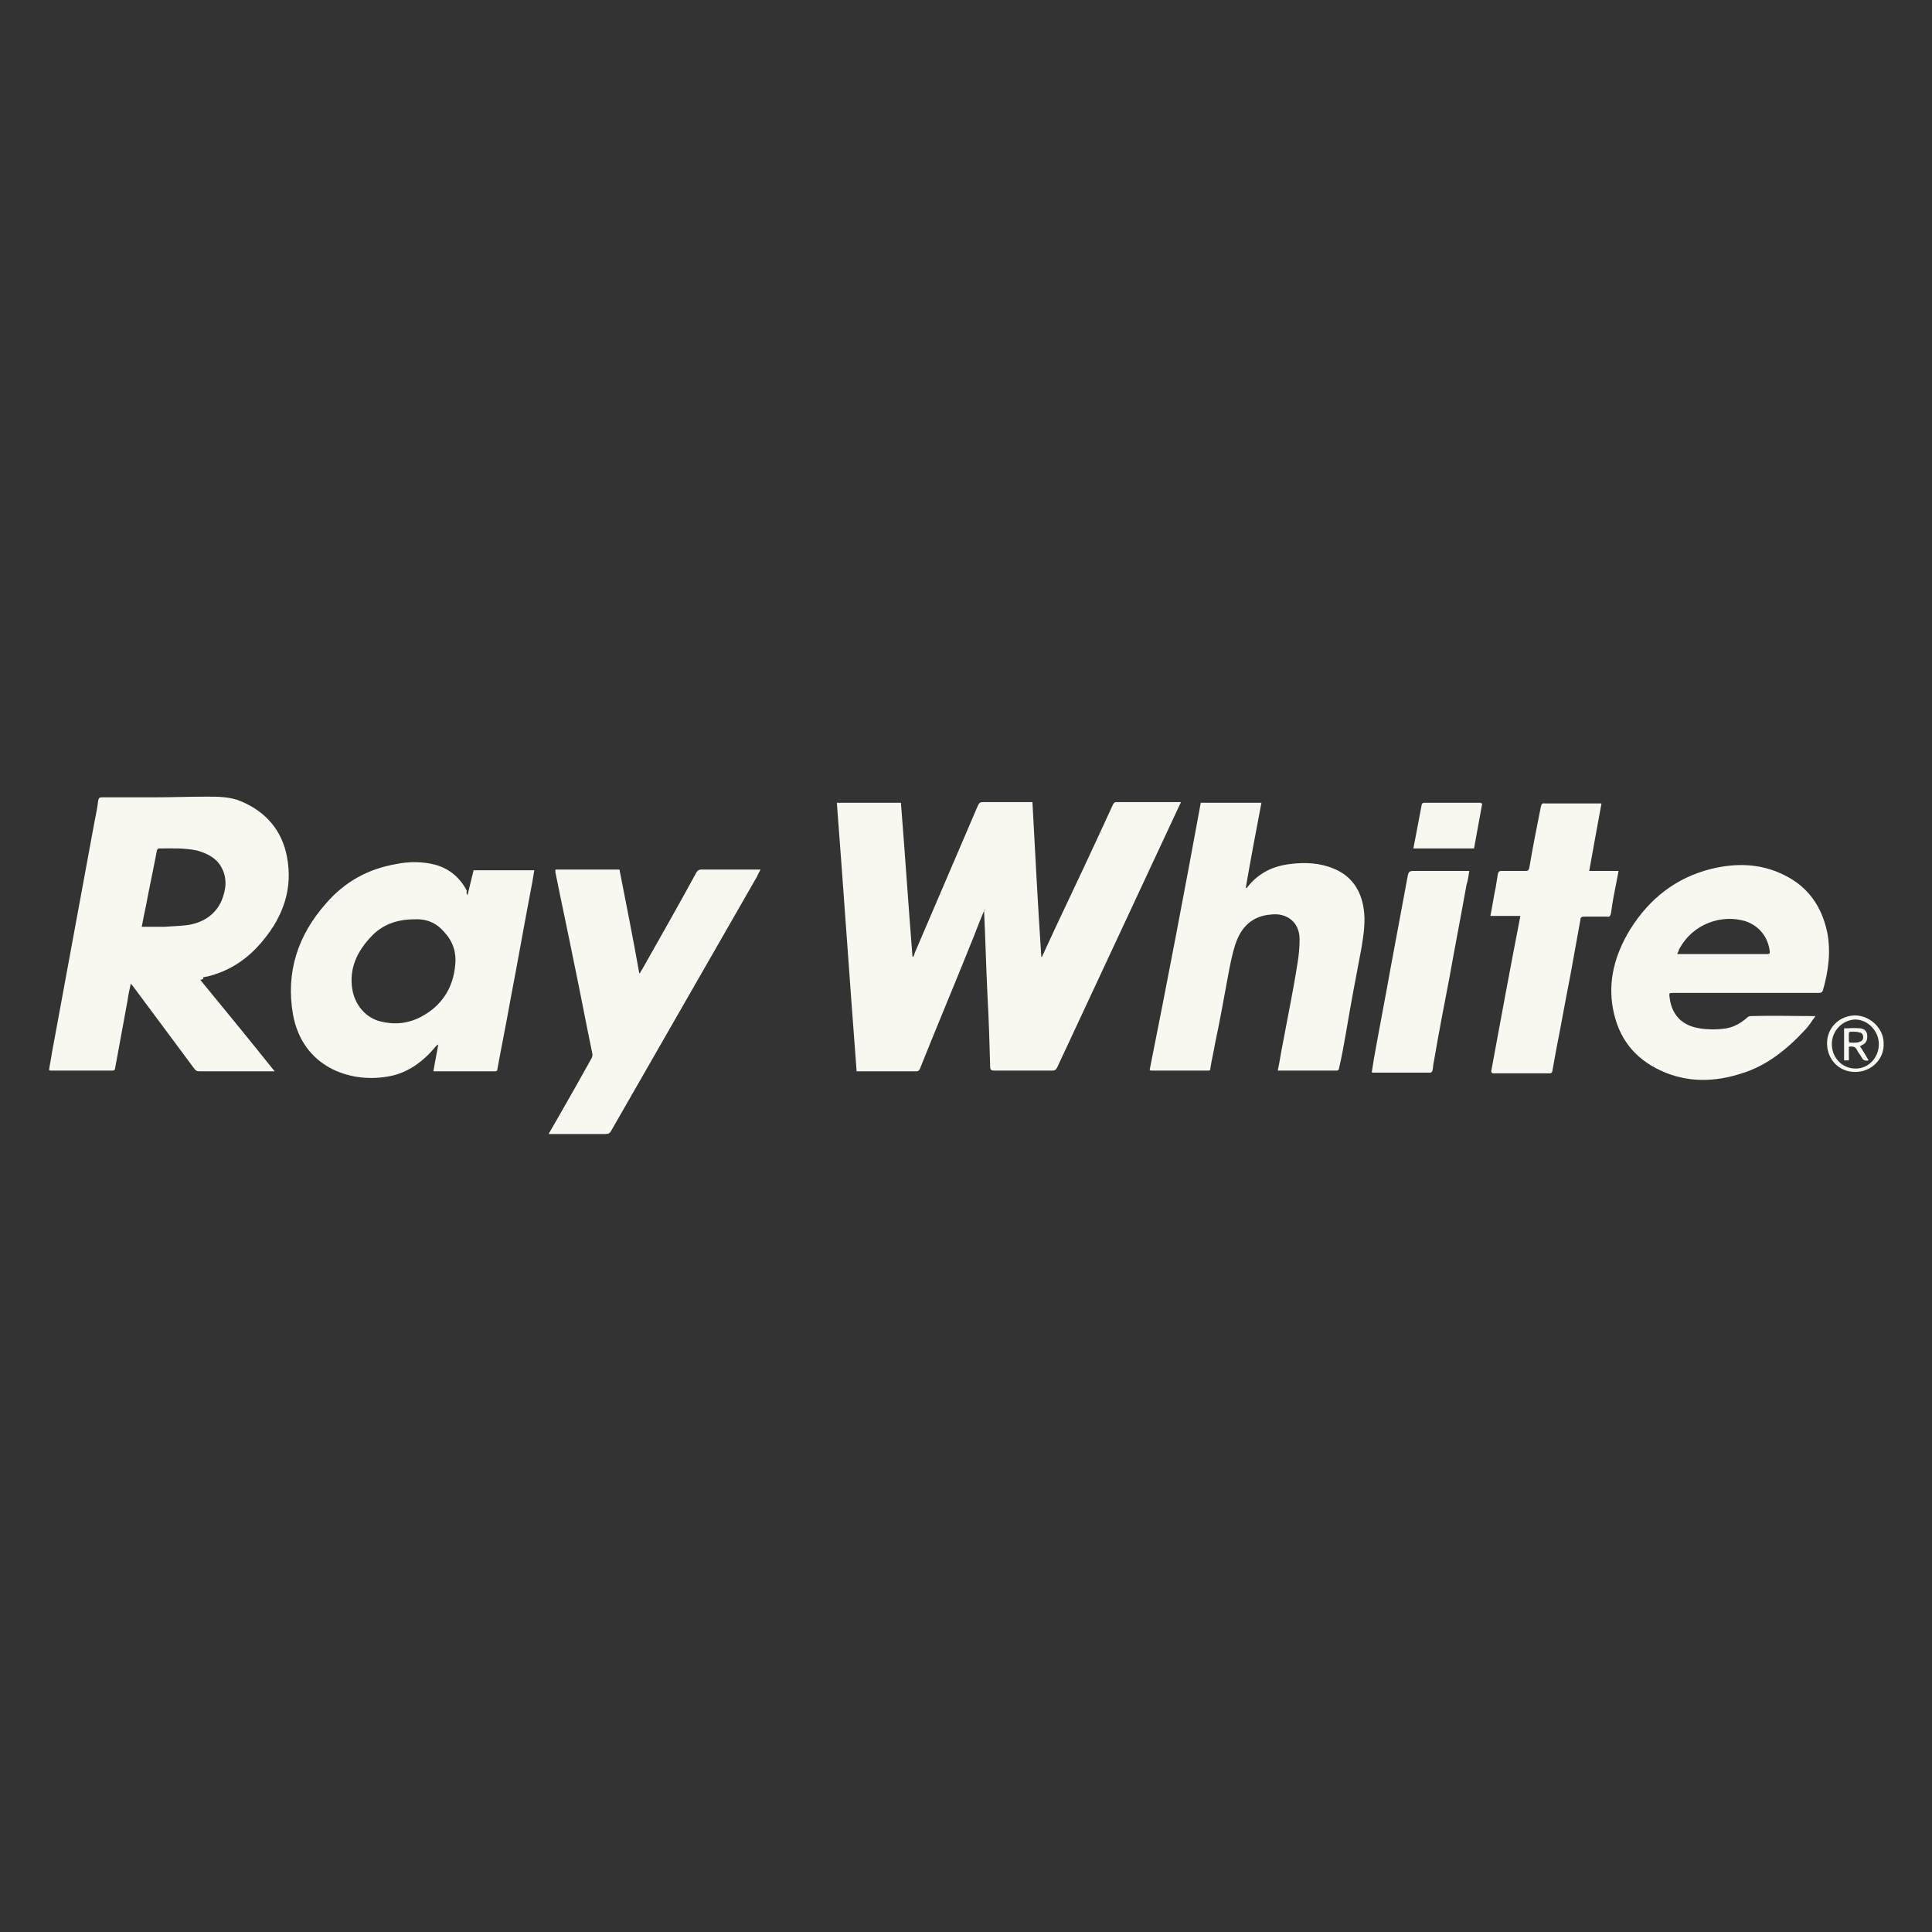<svg xml:space="preserve" style="enable-background:new 0 0 283.5 283.5;" viewBox="0 0 283.5 283.5" y="0px" x="0px" xmlns:xlink="http://www.w3.org/1999/xlink" xmlns="http://www.w3.org/2000/svg" id="Layer_1" version="1.1">
<rect x="0" y="0" width="283.5" height="283.5" fill="#333333" stroke="none"/>
<style type="text/css">
	.st0{fill:#F9F8F0;}
	.st1{fill-rule:evenodd;clip-rule:evenodd;fill:#F9F8F0;}
</style>
<g>
	<g>
		<path d="M-352.1,103c-8.1-0.2-14.8-3.8-19-11.2c-4.4-7.7-4.2-15.6,0.5-23.1c11.1-17.9,22.3-35.7,33.5-53.5
			c2.3-3.6,4.5-7.3,6.9-10.9C-323.6-6-310.1-9-299.7-2.7c10.5,6.5,14,20,7.5,30.6c-13.4,21.8-27,43.5-40.7,65.1
			C-337.2,99.6-343.7,102.8-352.1,103z" class="st0"></path>
		<path d="M-421.6,103c-8.2-0.2-14.8-3.9-19-11.4c-4.3-7.7-4-15.6,0.6-23.1c11.9-19.1,23.9-38.3,36-57.4
			c1.5-2.5,3-5,4.7-7.4c7-10.2,21-12.7,31.2-5.7c9.7,6.7,12.6,19.8,6.5,30c-13.3,21.5-26.9,43-40.4,64.4
			C-406.5,99.4-412.9,102.8-421.6,103L-421.6,103z" class="st0"></path>
		<path d="M-282.1,59.3c12.3,0.1,22.3,9.8,22.3,21.8c0,12.2-10.2,22-22.7,21.9c-12.4-0.2-22.2-9.8-22.2-21.9
			C-304.7,68.9-294.7,59.2-282.1,59.3L-282.1,59.3z" class="st0"></path>
	</g>
	<g>
		<path d="M-437.8,158.7c-2.9,0-5.7,0-8.6,0c0-0.5-0.1-1.1-0.1-1.6c0-4.5,0-9.1,0-13.6c0-1-0.1-2.2-0.4-3.1
			c-0.8-2.4-3.4-3.6-6.2-3.2c-2.6,0.4-4.4,2.3-4.4,4.9c-0.1,5,0,9.9,0,14.9c0,0.5,0,1,0,1.6c-3,0-5.8,0-8.8,0c0-0.5-0.1-1-0.1-1.5
			c0-4.9,0-9.9,0-14.8c0-2.2-1.1-3.9-3.2-4.8c-2.3-0.9-5-0.3-6.5,1.3c-1,1.1-1.4,2.5-1.4,3.9c0,4.8,0,9.6,0,14.4c0,0.5,0,1,0,1.5
			c-3,0-5.8,0-8.8,0c0-9.6,0-19.1,0-28.7c2.9,0,5.7,0,8.7,0c0.1,1,0.1,2,0.2,3.3c2.7-2.9,5.9-4,9.6-3.7c3.7,0.3,6.6,2,8.6,5.2
			c0.7-0.8,1.4-1.6,2.1-2.2c3.7-3.3,8-3.9,12.6-2.2c4.4,1.6,6.6,5.1,6.8,9.6c0.2,6,0.1,12,0.2,18
			C-437.7,158.2-437.7,158.4-437.8,158.7z" class="st0"></path>
		<path d="M-347.8,133.7c0-4.5,0-8.7,0-13c2.9,0,5.8,0,8.7,0c0,12.7,0,25.4,0,38.1c-2.9,0-5.7,0-8.7,0
			c0-1.2,0-2.3,0-3.6c-1.3,1-2.3,2.1-3.6,2.7c-6.6,3.6-14.9,0.1-17.3-7.5c-1.7-5.4-1.5-10.8,1.8-15.7c4.4-6.6,14.1-6.8,18.5-1.4
			C-348.3,133.4-348.2,133.4-347.8,133.7z M-354.3,151.5c3.7,0,6.4-3,6.4-7.1c0-4.2-2.6-7.2-6.4-7.2c-3.8,0-6.4,2.8-6.5,7.1
			C-360.7,148.6-358.1,151.5-354.3,151.5z" class="st0"></path>
		<path d="M-305.4,158.7c-2.9,0-5.7,0-8.7,0c0-1.1,0-2.3,0-3.6c-0.3,0.2-0.5,0.2-0.6,0.3c-4.2,5.3-13.4,5-17.9-0.7
			c-4.5-5.7-4.4-15.7,0.3-21.2c4.5-5.3,13.6-5.5,17.6-0.3c0.1,0.1,0.1,0.1,0.4,0.3c0-1.2,0-2.3,0-3.6c3,0,5.9,0,8.9,0
			C-305.4,139.6-305.4,149.1-305.4,158.7z M-314.2,144.4c0-0.4,0-0.8,0-1.2c-0.2-3-2.5-5.5-5.2-6c-3-0.5-5.7,1-6.9,3.6
			c-1,2.4-1,5,0.2,7.3c0.9,1.9,2.5,3,4.6,3.2C-317.2,152-314.2,149.1-314.2,144.4z" class="st0"></path>
		<path d="M-303.6,130c3.4,0,6.5,0,9.8,0c2.2,5.9,4.4,11.7,6.5,17.6c0.1,0,0.2,0,0.4,0c2.2-5.9,4.3-11.7,6.5-17.6
			c3.1,0,6.2,0,9.5,0c-6.1,14.3-12.1,28.4-18.1,42.6c-3.1,0-6.2,0-9.5,0c0.9-2,1.8-4,2.6-5.9c1.1-2.5,2.3-5.1,3.5-7.6
			c0.4-0.8,0.4-1.5,0-2.4c-3.6-8.4-7.1-16.9-10.7-25.3C-303.2,131-303.3,130.5-303.6,130z" class="st0"></path>
		<path d="M-419.6,129.5c9,0,15.1,6.1,15,14.9c-0.1,8.7-6.4,15-15.2,14.8c-9-0.1-15-6.2-14.9-15
			C-434.7,135.6-428.5,129.5-419.6,129.5z M-413.7,144.4c0.1-3.5-1.7-7-5.5-7.2c-3.1-0.2-5.6,1.5-6.2,4.5c-0.3,1.8-0.3,3.8,0.1,5.6
			c0.5,2.6,2.3,4,5,4.3C-416.1,152-413.8,148.2-413.7,144.4z" class="st0"></path>
		<path d="M-392.6,158.8c-3,0-5.8,0-8.7,0c0-9.6,0-19.1,0-28.7c2.9,0,5.7,0,8.7,0c0.1,1.1,0.1,2.1,0.2,3.5
			c1.9-2.1,4.1-3.3,6.8-3.8c6.6-1.2,12.6,3.2,12.9,9.9c0.3,6.1,0.1,12.1,0.2,18.2c0,0.3-0.1,0.5-0.1,0.8c-2.8,0-5.6,0-8.6,0
			c0-0.5-0.1-1-0.1-1.5c0-4.9,0.1-9.8,0-14.8c-0.1-4.1-3.5-6.4-7.4-5.2c-2.2,0.7-3.6,2.6-3.7,5.2c-0.1,4.9,0,9.8,0,14.8
			C-392.5,157.7-392.6,158.2-392.6,158.8z" class="st0"></path>
		<path d="M-217.1,159c-0.7,0-1.2,0-1.8,0c0-0.5-0.1-1-0.1-1.6c0-2.1,0-4.2-0.1-6.3c-0.1-2.1-1.4-3.5-3.4-3.5
			c-2-0.1-3.5,1.1-3.7,3.2c-0.2,1.6-0.1,3.3-0.1,4.9c0,1,0,2,0,3.1c-0.7,0-1.3,0-2.1,0c0-1.2,0-2.3,0-3.4c0-1.5,0-2.9,0-4.4
			c-0.1-2.1-1.3-3.4-3.3-3.5c-2-0.2-3.5,1-3.9,3.1c-0.2,1.4-0.2,2.8-0.2,4.2c0,1.3,0,2.6,0,4c-0.7,0-1.3,0-2,0c0-4.2,0-8.4,0-12.7
			c0.6,0,1.2,0,1.9,0c0,0.5,0.1,0.9,0.2,1.5c1.4-1.3,2.8-2,4.6-1.8c1.8,0.2,3.2,1,4.2,2.7c1.1-1.8,2.6-2.7,4.6-2.7
			c2.9,0,5,1.6,5.2,4.5C-217,153.2-217.1,156-217.1,159z" class="st0"></path>
		<path d="M-240.2,152.6c0,3.8-2.9,6.7-6.6,6.7c-3.8,0-6.5-2.8-6.5-6.8c0-3.9,2.8-6.7,6.6-6.6
			C-242.9,145.9-240.1,148.8-240.2,152.6z M-242.3,152.6c0-2.7-1.6-4.6-4.1-4.9c-2.2-0.2-4.1,1.2-4.6,3.5c-0.6,3.1,0.8,5.7,3.4,6.1
			C-244.6,157.8-242.3,155.8-242.3,152.6z" class="st0"></path>
		<path d="M-257.3,154.9c0.7,0,1.1,0,1.6,0c0.1,0,0.2,0.1,0.4,0.1c-0.5,2.6-3.1,4.4-6,4.2c-3.6-0.3-5.9-2.7-6-6.4
			c-0.1-4,2-6.6,5.6-7c3.2-0.4,5.9,1.3,6.5,4.2c-0.7,0-1.3,0-2,0c-1-2-2.5-2.8-4.7-2.4c-1.5,0.3-2.6,1.2-2.9,2.6
			c-0.3,1.4-0.3,3,0,4.4c0.4,1.7,1.7,2.5,3.4,2.7C-259.4,157.6-258,156.8-257.3,154.9z" class="st0"></path>
		<path d="M-272.8,155.4c1.2,0,2,0.7,2,1.8c0,1.1-0.7,1.9-1.9,1.9c-1.2,0-2-0.7-2-1.8
			C-274.7,156.2-273.9,155.4-272.8,155.4z" class="st0"></path>
	</g>
</g>
<g>
	<g>
		<path d="M-259.3,313.1l-8.3-7.2l-2.2-2.8l-10.2-7.1l-12.9-5.8c-2.2-1.1-5.3-2.2-9.3-3.3l-1-0.7l-4.4-1.6
			c-3.2-0.9-2.9-1.8,1-2.8c2.1-0.7,3.1-1.5,3.2-2.4c0-0.7-0.3-1.6-1-2.3l0.2-1.2l1.4-2.3c-0.4-1.3-0.6-2.7-0.6-4l1.8-1l0.6-1.2
			l-0.4-1.1l-2.7-2.3c0.1-1.5-0.1-3.2-0.7-5l-0.8-2.8c-0.1-0.7,0.5-2.3,1.8-5.1l-1.4-4.3l-1.1-1l-4,0.2c-1.2-1.1-3.3-1.7-6.4-2
			l-5.6,1.2l-4.8,0.4l-2.7,2.2l-3.6,1.9c-1.2,2.6-2.4,4-3.8,4.4l-1.8,4.9l3.8,13.9l3.4,4.8l1.7,1.6v3h-0.8l-4.3,3.4l-12.7,1.8
			l-15.5,8l-22.5,14.7l-2,3.4l-0.2,5.7l4,7.8l6.8,6.9c8.9,5.5,17.8,10.9,26.7,16.2l2,2.3l-1.4,4.1h4.9c0.7-1.8,1.1-3.8,1-5.8
			c0-1.5-0.4-3-1.3-4.4h-6.1l-3.8-1.8c-2.2-1.7-4.9-3.5-8.1-5.3c-3-1.7-6-3.8-9-6c-5.5-4.4-9.4-8.5-11.5-12.4l-0.7-3l0.2-3.5l1-1.9
			l3.8-3.6l6.4-3.6l1,0.2l0,0l1.4,2.2c-1.5,1.6-3.7,2.6-6.4,3.1l-0.7,1l-0.1,1.6l1.9,6.6l3.2,6c0.9,1.4,5.7,5.5,14.5,12.2l3.8,4.1
			l2.8,0.3c2.2-1.8,4-2.8,5.8-3.1l0.3-8.5l-1.9-12.7l0.6-21.9l1.9-2.7c-0.6,3.7-0.6,6.5-0.1,8.3v40.4l1.7,2.7l1-19.4
			c0.6-10.3,0.6-16.9,0.4-19.8l-0.4-4.8l0.6-3.6l2.9-3.8l-1.1,10.8l-1.8,43.5l-1.2,8.7h3.7l1.6-26.2c0.5-14.3,1-23.6,1.4-27.7
			c0.2-2.4,1-5.9,2.1-10.5l0.7-1l0.3,1l0.1,2.8l-1.9,45.9l-1,7.2l0.3,8.5h3.8l4.9-61.8l3.1-1.2l-4.1,63.1h5.6l4-61.8l1.6-2.2
			l1.7,1.8l-2.9,62.2h4.7l1-30.2l3.3,1.4l-0.7,28.8h4.8v-19.7l1.3-8.7c0.7,0,1.4-0.5,2.2-1.6l-1.8,30h3.1l2-31.5l-2.2-14v1h-11v-1
			h11h0l2.2,14l1.2-18.3c0.2-5.1-0.6-10-2.2-14.8l2.6,2.2l1.8,14.1l-2,25.9l2.3,14.5l0.1-5l5.4-0.6l19.3-17.5l-6.4-6.5l4.1-6
			l1.6,0.2l8.2,10.6l-0.5,2.2c-4.3,4-8.9,7.8-13.7,11.1c-5.9,4.2-11.9,8.1-18.2,11.6l-2.3-14.5l-1.7,22.4h2.8l0.2-2l4.1-1.1
			c2.6-2.2,12.7-8.2,30.4-18.1l9.1-9.3l-0.7-3.4L-259.3,313.1z M-368.5,301.3l19.4-10.3l-1,1.8l-12.9,7.6l-5.2,2L-368.5,301.3z
			 M-361.8,312.1l9.3-7.3l2.4-0.2l0.2,1.4l0,0v0l0,0l-0.6,1l-10.6,6.2l-0.6,0.9l-0.6-0.9L-361.8,312.1z M-363.4,308.2l-1.6,0.6
			l-1.1-0.9h0v-1.2l16-9.7l0.1,1.4L-363.4,308.2z M-350,337.7l-2,0.2c-3.2-2.6-6.1-5.6-8.7-8.7c-2.2-2.9-4.2-6-5.8-9.3l0.5-0.8
			c2.7-1.8,5.5-3.4,8.3-5c1.9-0.9,3.9-1.8,5.9-2.6l0.5,0.6h0c0.2,3.2,0.5,6.2,0.9,9.2l2,16L-350,337.7z M-322.2,306.7
			c-0.6,0-0.9-0.3-0.9-0.9c0-0.6,0.3-0.8,0.9-0.8c0.6,0,0.9,0.2,0.9,0.8C-321.4,306.4-321.7,306.7-322.2,306.7z M-321.7,296.8
			c-0.6,0-0.9-0.2-0.9-0.9c0-0.5,0.3-0.7,0.9-0.7c0.5,0,0.7,0.3,0.7,0.7C-321,296.6-321.2,296.8-321.7,296.8z M-313.8,277.8
			l-6.8,0.2l-2.6,1.6v1.1l3.5,2.8l-0.3,4.8c0,0.7-0.6,0.6-1.8-0.2l-6.6-4.1l0.1-4l0.9-0.2l1.8-7.9l-2.3-3.1l-0.3-3.6l1.2-1.3
			l2.4-0.4l3,2.6h1.6l0.7-3.1l6.4-4h4.4l0.8,1.1h0l-0.6,0.7l-4.8,2.2l1.1,1.9l4.4,0.7l2.7-0.6l2,1.8l-1.7,1.2l-1.4,0.6l1.4,1.5v0.7
			l-2.2,0.5l-1.5,1.5l0.2,1.3l2-0.5l0.8-0.1l0.3,0.6l-1.4,0.7c-0.2,0-0.6,0.5-0.9,1.6h0.6l0.9,1.6c0.1,0.5-0.4,0.9-1.3,1
			L-313.8,277.8z M-300.6,313.5v0.8h-11v-0.8H-300.6z M-307.9,309.3h-3.6l1.1-14.8l0.6-0.2l2.2,4.6l0.2,3.2L-307.9,309.3z
			 M-301.3,309.5h-2.3l0.3-12.7l2.4-1.6L-301.3,309.5z M-273.5,325.3c-4.2,4.4-8.6,8.4-13.3,12.1c-2.3,1.9-4.9,3.5-7.7,4.7l2.4-7.2
			l3-15.1h0l0.3-3.6c1.4,0.4,2.7,0.9,3.9,1.6C-281,320.2-277.2,322.6-273.5,325.3z M-279.4,314.3l-1.4,1l-7.3-3.7l-3.9-6.2l11.8,7.4
			l0,0L-279.4,314.3z M-289.4,302.4h-1.7l-1.8-1.4l-0.6-2.2c1.8,0.6,3.5,1.3,5.1,2.2l11.9,7.5l0,0v0l0,0l-0.2,1l-2-0.4L-289.4,302.4
			z M-292.5,316.1l-0.1-5.2c0-0.9,0.3-1.1,1-0.5c0.3,0.5,0.6,1.5,0.6,3.2l-1,9.6l-1.6,6.7L-292.5,316.1z M-273.7,305.3l-2.8-0.9
			l-11.5-8c-3.4-1.4-5.2-2.2-5.5-2.2l-0.2-1.6l3.6,0.5l17.3,11.6L-273.7,305.3z" class="st0"></path>
		<rect height="0" width="9.3" class="st0" y="329.7" x="-302.3"></rect>
		<polygon points="-327,264.8 -327.6,266 -327.2,267 -326.2,266.8 -325.7,267.8 -324.8,268.8 -323.9,268.7 
			-323.6,266.7 -324.4,264.8" class="st0"></polygon>
	</g>
	<g>
		<path d="M-363.2,369h-9.8v8.9h-4v8.7h4v12.7c0,1.2,0.5,2.4,1.4,3.4c1.1,0.9,2.2,1.4,3.5,1.4h10.4v-8.7h-3.4
			c-1.4,0-2.2-0.8-2.2-2.3v-6.4h3.7v-8.7h-3.7L-363.2,369z M-328.4,366.6h-9.7v32.7c0,3.2,1.5,4.7,4.8,4.7h14.5v-8.7h-7.3
			c-1.5,0-2.3-0.8-2.3-2.3V366.6z M-198.3,377.1c-3.2,0-4.8,1.5-4.8,4.8v22h9.8V388c0-1.4,0.7-2.2,2.2-2.2h5.1v-8.7H-198.3z
			 M-449.1,366.6c-1.4,0-2.5,0.5-3.6,1.4c-0.9,1-1.4,2.2-1.4,3.5v32.4h9.9v-13.3h5.2v-8.7h-5.2v-4.2c0-1.6,0.8-2.3,2.2-2.3h7.3v-8.7
			L-449.1,366.6z M-413.1,380.8c-2.7-2.7-5.9-4-9.6-4c-3.9,0-7.1,1.3-9.8,4c-2.7,2.7-4.1,6-4.1,9.7c0,3.9,1.4,7.1,4.1,9.8
			c2.7,2.7,6,4.1,9.8,4.1c3.7,0,6.9-1.4,9.6-4.1c2.7-2.7,4.1-6,4.1-9.8C-409,386.8-410.3,383.5-413.1,380.8L-413.1,380.8z
			 M-426.8,390.5c0-2.6,1.4-3.9,4.1-3.9c2.6,0,4,1.3,4,3.9c0,2.7-1.4,4-4,4C-425.4,394.5-426.8,393.2-426.8,390.5z M-382.8,380.8
			c-2.7-2.7-5.9-4-9.6-4c-3.9,0-7.1,1.3-9.8,4c-2.7,2.7-4.1,6-4.1,9.7c0,3.9,1.4,7.1,4.1,9.8c2.7,2.7,6,4.1,9.8,4.1
			c3.7,0,6.9-1.4,9.6-4.1c2.7-2.7,4.1-6,4.1-9.8C-378.8,386.8-380.1,383.5-382.8,380.8L-382.8,380.8z M-396.6,390.5
			c0-2.6,1.4-3.9,4.1-3.9c2.7,0,4,1.3,4,3.9c0,2.7-1.3,4-4,4C-395.2,394.5-396.6,393.2-396.6,390.5L-396.6,390.5z M-293.2,380.8
			c-2.7-2.7-5.9-4-9.8-4c-3.8,0-7,1.3-9.7,4c-2.7,2.7-4,6-4,9.7c0,3.9,1.3,7.1,4,9.8c2.7,2.7,5.9,4.1,9.7,4.1c3.9,0,7.1-1.4,9.8-4.1
			c2.7-2.7,4-5.8,4-9.8C-289.1,386.8-290.4,383.5-293.2,380.8L-293.2,380.8z M-305.7,387.7c0.8-0.7,1.7-1.1,2.8-1.1
			c2.7,0,4,1.3,4,3.9c0,2.7-1.3,4-4,4c-2.7,0-3.9-1.3-3.9-4C-306.9,389.5-306.5,388.6-305.7,387.7L-305.7,387.7z M-282,380.8
			c-2.7,2.7-4.1,6-4.1,9.7c0,3.9,1.4,7.1,4.1,9.8c2.7,2.7,6,4.1,9.8,4.1c4.9,0,8.7-2.2,11.5-6.4l-8.3-5.3c-0.8,1.2-1.8,1.8-3.2,1.8
			c-2.7,0-4.1-1.3-4.1-4c0-2.6,1.4-3.9,4.1-3.9c1.4,0,2.4,0.6,3.2,1.9l8.3-5.3c-2.8-4.2-6.6-6.4-11.5-6.4
			C-276.2,376.8-279.4,378.1-282,380.8L-282,380.8z M-187.3,398.8c-1.6,0-2.5,0.9-2.5,2.6c0,1.8,0.9,2.6,2.5,2.6
			c1.8,0,2.6-0.8,2.6-2.6C-184.8,399.7-185.6,398.8-187.3,398.8L-187.3,398.8z M-189.4,401.4c0-1.4,0.6-2.1,2-2.1
			c1.4,0,2.2,0.7,2.2,2.1c0,1.4-0.7,2.2-2.2,2.2C-188.7,403.6-189.4,402.8-189.4,401.4z" class="st1"></path>
		<path d="M-186,400.8c0-0.6-0.3-0.8-1-0.8h-1.3v2.8h0.4v-1.2h0.5l0.8,1.2h0.6l-0.9-1.2
			C-186.3,401.6-186,401.3-186,400.8L-186,400.8z M-187.9,401.2v-0.7h0.7l0.7,0.2c0,0.3-0.3,0.5-1,0.5H-187.9z M-248.6,384.9v-18.3
			h-9.9v37.4h9.9v-7.9l6.5,7.9h11.4l-11.6-13.9l9.2-11.2h-10.6L-248.6,384.9z" class="st1"></path>
		<path d="M-205.8,389.5c0-2.3-0.9-4.7-2.8-7.4c-2.4-3.3-5.7-5.1-10-5.3c-5.2-0.3-9.3,1.5-12.2,5.6
			c-1.8,2.5-2.7,5.2-2.7,8.2c0,3.9,1.4,7.1,4.1,9.8c2.7,2.7,6,4.1,9.8,4.1c3.2,0,6-0.9,8.4-2.8l3.3-3.5l-7.9-5.1l-1,1.1
			c-1.3,1.1-2.8,1.3-4.4,0.7l-2-1.5L-205.8,389.5L-205.8,389.5z M-220.9,386.1c1.9-0.6,3.5-0.1,4.7,1.4l-7.7,1.8
			C-223.4,387.8-222.4,386.7-220.9,386.1L-220.9,386.1z" class="st1"></path>
	</g>
</g>
<g>
	<path d="M-531-256.7c1.2,3.3,2.4,6.5,3.7,9.8c6.1,15.8,12.2,31.7,18.3,47.5c0.1,0.3,0.2,0.7,0.4,1.1c-1.1,0-2.1,0-3,0
		c-4.1,0-8.2,0-12.3,0c-0.9,0-1.4-0.2-1.7-1.1c-1-2.8-2.1-5.5-3.1-8.3c-0.2-0.6-0.5-0.8-1.1-0.8c-6.6,0-13.2,0-19.8,0
		c-0.6,0-0.9,0.3-1.1,0.8c-1.1,2.8-2.3,5.6-3.4,8.5c-0.3,0.7-0.6,0.9-1.3,0.9c-5.2,0-10.4,0-15.6,0c0-0.1,0-0.3,0-0.4
		c0.2-0.3,0.4-0.6,0.5-1c2.5-6.4,5.1-12.8,7.6-19.2c0.4-1,0.9-1.2,1.9-1.2c8.8,0,17.6,0,26.5,0c0.4,0,0.9,0,1.5,0
		c-2.1-6.3-4.2-12.3-6.4-18.7c-0.3,0.7-0.4,1.1-0.5,1.4c-1,2.9-2,5.8-3,8.8c-0.2,0.7-0.6,1-1.3,1c-4.7,0-9.3,0-14,0
		c-0.3,0-0.6,0-0.9-0.1c0.2-0.4,0.3-0.8,0.4-1.1c2.8-7.2,5.7-14.4,8.5-21.6c0.8-2.1,1.6-4.2,2.3-6.3
		C-542.5-256.7-536.7-256.7-531-256.7z" class="st0"></path>
	<path d="M-378.8-238c4.9,0,9.6,0,14.4,0c0,1.6,0,3.2,0,5c0.3-0.2,0.4-0.3,0.4-0.4c2.9-4.2,7.1-5.9,12-6
		c3.5-0.1,6.9,0.4,10,2.4c3.3,2.2,5,5.4,5.6,9.2c0.3,1.7,0.5,3.5,0.5,5.2c0,7.7,0,15.4,0,23.1c0,0.4,0,0.7,0,1.2
		c-4.8,0-9.6,0-14.5,0c0-0.4,0-0.9,0-1.3c0-6.9,0-13.7,0-20.6c0-1.3-0.2-2.7-0.5-4c-0.7-2.4-2.6-3.8-5.1-3.9
		c-5.4-0.2-8.3,2.6-8.4,8.3c-0.1,6.7,0,13.4,0,20.1c0,0.4,0,0.9,0,1.4c-4.9,0-9.6,0-14.5,0C-378.8-211.5-378.8-224.7-378.8-238z" class="st0"></path>
	<path d="M-385.2-215.7c-10.4,0-20.4,0-30.4,0c-0.6,2.1,0.8,5.7,2.6,6.9c3.1,2,6.4,2.5,9.8,1.1c1.1-0.4,2-1.5,2.9-2.3
		c0.3-0.2,0.6-0.6,0.9-0.6c4.4,0,8.8,0,13.4,0c-0.1,0.4-0.1,0.7-0.2,1c-1.7,5.2-5.2,8.8-10.2,10.7c-7.9,3-15.8,2.8-23.3-1
		c-6.7-3.4-10-9.2-10.5-16.7c-0.2-3.2,0.1-6.3,1.2-9.4c2-5.6,5.9-9.5,11.4-11.6c6.4-2.5,13-2.6,19.5-0.2c7,2.6,10.9,7.9,12.3,15.1
		C-385.5-220.4-385.4-218.1-385.2-215.7z M-399-224c-0.5-3.6-4.3-6.4-8.5-6.2c-4.3,0.2-7.8,2.9-7.9,6.2
		C-409.9-224-404.4-224-399-224z" class="st0"></path>
	<path d="M-329.6-238c1.5,0,3,0,4.6,0c0-4,0-7.9,0-11.8c4.9,0,9.7,0,14.5,0c0,3.9,0,7.8,0,11.8c2.8,0,5.4,0,8.1,0
		c0,3.9,0,7.7,0,11.7c-2.6,0-5.3,0-8,0c0,9.4,0,18.7,0,28.1c-4.9,0-9.6,0-14.5,0c0-9.3,0-18.6,0-28.1c-1.6,0-3.1,0-4.6,0
		C-329.6-230.3-329.6-234.1-329.6-238z" class="st0"></path>
	<path d="M-474.6-225.4c-1.9-0.8-3.7-1.8-5.5-2.2c-3.9-0.8-7.3,0.3-9.8,3.5c-2.5,3.2-2.8,6.7-1.1,10.3
		c1.7,3.6,4.8,5.2,8.8,5.3c2.8,0.1,5.3-0.8,7.6-2.6c0,1.6,0,3,0,4.3c0,2.2,0,4.5,0,6.7c0,0.4-0.3,1-0.6,1.1
		c-11.3,5-25.8,0.4-30.4-11.5c-3.9-9.9,0.1-24.1,14.9-28c5-1.4,10-1.2,14.9,0.8c0.9,0.4,1.3,0.8,1.3,1.9
		C-474.7-232.3-474.6-228.8-474.6-225.4z" class="st0"></path>
	<path d="M-436.3-225.4c-1.9-0.7-3.7-1.8-5.6-2.1c-3.8-0.8-7.2,0.4-9.7,3.5c-2.5,3.2-2.8,6.7-1.1,10.3
		c1.7,3.6,4.8,5.2,8.7,5.3c2.7,0.1,5.1-0.6,7.2-2.3c0.1-0.1,0.2-0.1,0.5-0.3c0,1.5,0,2.9,0,4.3c0,2.2,0,4.5,0,6.7
		c0,0.4-0.3,1-0.6,1.1c-11.2,5-25.7,0.5-30.4-11.5c-3.9-10,0.2-24.1,14.9-28c5-1.4,10-1.2,14.9,0.8c0.9,0.4,1.3,0.8,1.3,1.9
		c-0.1,3.3,0,6.6,0,10C-436.2-225.6-436.3-225.4-436.3-225.4z" class="st0"></path>
	<path d="M-400.4-183.4c-2.4,1-4.8,2-7.3,3c-0.2-0.3-0.3-0.6-0.5-0.9c-2.3-4.5-8.3-5.1-11.5-1.2
		c-2.9,3.4-3.1,9.2-0.4,12.8c2.3,3.1,6.5,4,9.7,2.1c1.5-0.9,2.3-2.2,2.5-4.1c-2,0-4.1,0-6.2,0c0-2,0-4,0-6c5.1,0,10.2,0,15.2,0
		c0.6,7.3-2.7,14.9-11,16.8c-8.2,1.9-17.3-1.5-19.7-10.3c-2.1-7.9,0.8-16.8,9.9-19.7C-411.5-193.4-402.8-190.1-400.4-183.4z" class="st0"></path>
	<path d="M-325.6-181.3c2.4,0,4.7,0,7.1,0c0,0.7,0,1.3,0,1.9c1.3-1.2,2.8-2.1,4.5-2.4c5.2-1,10.1,2.1,11.7,7.4
		c1.8,6.1-1.8,12.3-7.9,13.5c-2.8,0.6-5.5-0.1-8.1-2.2c0,3.9,0,7.7,0,11.6c-2.5,0-4.8,0-7.2,0C-325.6-161.4-325.6-171.3-325.6-181.3
		z M-314-166.9c2.7,0,4.6-1.9,4.6-4.4c0-2.7-1.9-4.5-4.6-4.5c-2.7,0-4.6,1.8-4.6,4.5C-318.6-168.7-316.7-166.9-314-166.9z" class="st0"></path>
	<path d="M-367.2-160.5c-3.6-0.2-6.8-1.2-9.4-3.7c-4.8-4.8-3.5-13.1,2.7-16.2c4.1-2.1,8.4-2.2,12.7-0.4
		c4.3,1.8,6.6,5.6,6.4,10.2c-0.2,4.3-3.1,7.9-7.5,9.2C-363.9-161-365.6-160.8-367.2-160.5z M-367.1-175.8c-2.8,0-4.6,1.8-4.7,4.5
		c0,2.6,1.8,4.4,4.6,4.4c2.7,0,4.7-1.8,4.7-4.4C-362.5-173.9-364.4-175.8-367.1-175.8z" class="st0"></path>
	<path d="M-351.7-181.3c2.4,0,4.7,0,7.2,0c0,0.5,0,0.9,0,1.3c0.1,3.6,0,7.2,0.2,10.9c0.1,1.9,1.3,2.7,3.3,2.8
		c2,0.1,3.2-0.7,3.5-2.5c0.1-0.7,0.2-1.5,0.2-2.2c0-3.3,0-6.6,0-9.9c0-0.1,0-0.1,0.1-0.3c2.3,0,4.7,0,7.1,0c0,0.1,0.1,0.1,0.1,0.2
		c0,4.2,0.1,8.4,0,12.5c-0.2,4-2.4,6.5-6.3,7.3c-3.4,0.8-6.9,0.8-10.3-0.4c-3.2-1.1-5-3.6-5-7C-351.8-172.8-351.7-177-351.7-181.3z" class="st0"></path>
	<path d="M-395.2-181.4c2.3,0,4.4,0,6.6,0c0.1,0,0.3,0,0.5,0.1c0,0.9,0,1.8,0,2.8c2.1-2.7,4.8-3.3,8-3.1
		c0,2.2,0,4.4,0,6.5c-1.1-0.1-2.2-0.3-3.3-0.3c-2.7,0-4.4,1.5-4.5,4.2c-0.2,2.8-0.1,5.5-0.2,8.3c0,0.4,0,0.9,0,1.4
		c-2.4,0-4.7,0-7.2,0C-395.2-168.1-395.2-174.6-395.2-181.4z" class="st0"></path>
</g>
<g>
	<path d="M-294-323.6c0,2.3,0,4.3,0,6.4c-31.3,0-62.6,0-93.9,0c0-29.8,0-59.5,0-89.4c89.7,0,179.4,0,269.3,0
		c0,29.7,0,59.5,0,89.5c-0.8,0-1.6,0-2.4,0c-31.9,0-63.7,0-95.6,0c-1.2,0-2.5,0.3-3.6,0.7c-23.1,10.1-46.1,20.2-69.2,30.3
		c-0.4,0.2-0.9,0.4-1.5,0.6c-1-2.2-2-4.3-3.1-6.6c0.7-0.3,1.3-0.6,2-0.9c23-10,45.9-20,68.9-29.9c0.9-0.4,2-0.6,3-0.6
		c30.9,0,61.7-0.1,92.6-0.1c0.7,0,1.5,0,2.3,0c0-25.6,0-51,0-76.6c-85.5,0-170.8,0-256.3,0c0,25.5,0,50.9,0,76.6
		C-352.2-323.6-323.2-323.6-294-323.6z" class="st0"></path>
	<path d="M-187.3-341.9c-1.9,0-3.6,0.1-5.3-0.1c-0.6-0.1-1.3-0.6-1.7-1.2c-6.2-7.2-12.4-14.4-18.6-21.7
		c-0.2-0.3-0.5-0.5-1.1-1.1c0,8.2,0,16,0,23.9c-3,0-5.8,0-8.7,0c0-13.3,0-26.5,0-40c1.9,0,3.7-0.1,5.4,0.1c0.6,0,1.2,0.6,1.6,1.1
		c6.5,7.5,12.9,15,19.7,22.9c0-8.2,0-16,0-23.9c3.1,0,5.8,0,8.7,0C-187.3-368.6-187.3-355.4-187.3-341.9z" class="st0"></path>
	<path d="M-259.6-382.5c11.9,0,20.9,8.7,20.9,20.4c0,11.8-8.9,20.7-20.9,20.7c-11.9,0-20.9-8.8-20.9-20.5
		C-280.5-373.6-271.5-382.4-259.6-382.5z M-271.7-362.1c-0.1,7.1,5.3,12.8,12.1,12.8c6.7,0,12.1-5.5,12.1-12.5
		c0.1-7.1-5.3-12.8-12.1-12.8C-266.3-374.6-271.6-369.1-271.7-362.1z" class="st0"></path>
	<path d="M-144-381.9c0,2.6,0,5.1,0,7.8c-5.2,0-10.3,0-15.6,0c0,2.4,0,4.5,0,6.9c3.9,0,7.7,0,11.6,0c0,2.7,0,5.1,0,7.8
		c-3.9,0-7.7,0-11.6,0c0,3.2,0,6.2,0,9.5c5.4,0,10.7,0,16.1,0c0,2.8,0,5.3,0,7.9c-8.2,0-16.4,0-24.8,0c0-13.3,0-26.5,0-39.9
		C-160.2-381.9-152.2-381.9-144-381.9z" class="st0"></path>
	<path d="M-334.6-378.3c-1.5,2.2-3,4.2-4.3,6.1c-2.1-0.8-3.9-1.9-5.9-2.2c-1.5-0.3-3.3,0.1-4.7,0.7
		c-2.4,1-2.6,3.5-0.4,5c1.3,0.9,2.8,1.4,4.2,2.1c2.2,1.1,4.6,1.9,6.7,3.2c7.5,4.7,7.5,14.9,0,19.7c-4.1,2.7-8.5,2.9-13.1,1.8
		c-3.8-1-7.1-2.9-10-5.8c2.1-1.8,4.1-3.6,6.2-5.4c1.7,1.8,4.1,3.5,7.2,3.8c1.3,0.1,2.7,0.1,3.8-0.4c3-1.1,3.6-4.8,1-6.7
		c-1.4-1-3-1.7-4.6-2.4c-2.2-1-4.5-1.8-6.6-3.1c-7-4.3-7-13.6,0-18.1C-349.2-383.9-340.5-383.1-334.6-378.3z" class="st0"></path>
	<path d="M-302.7-342c-3,0-5.7,0-8.7,0c0-10.6,0-21.2,0-32c-3.5,0-6.8,0-10.2,0c0-2.7,0-5.3,0-7.9c9.7,0,19.2,0,29,0
		c0,2.5,0,5.1,0,7.8c-3.2,0-6.6,0-10.1,0C-302.7-363.3-302.7-352.7-302.7-342z" class="st0"></path>
</g>
<g>
	<path d="M-60.3-235.4c0-42.2,0-84.3,0-126.5c89.8,0,179.5,0,269.3,0c0,34.1,0,68.1,0,102.2c-0.1,0.5-0.2,1-0.2,1.5
		c0.1,3.7-0.9,7.2-2.5,10.5c-3.4,7.1-8.4,12.6-16,15.4c-1.6,0.6-3.2,0.9-4.8,1.3c-43.9,0-87.9,0-131.8,0c0-10.2,0-20.4,0-30.6
		c0-0.4-0.2-0.9-0.2-1.2c-2.3-0.5-49.1-0.3-50.3,0.2c0,8.9,0,17.9,0,27c-1,0.1-1.9,0.1-2.8,0.1c-19.4,0-38.7,0-58.1,0
		C-58.5-235.5-59.4-235.4-60.3-235.4z M-8.5-274.8c1.7-0.5,72.8-0.5,74.3,0.1c0,10.4,0,21,0,31.8c1.1,0,2,0,2.8,0
		c37.3,0,74.5,0,111.8,0c0.5,0,1,0,1.6,0c3.5,0,6.5-1.3,9.1-3.6c4.1-3.8,6-8.6,6-14.2c0-11.2,0-22.5,0.1-33.7
		c0.1-5.8-1.3-11-5.3-15.4c-0.1-0.2-0.1-0.4-0.3-1c1.9,0,3.5,0,5.1,0c0.5-2,0.4-37.9,0-39c-1.6-0.5-243.6-0.4-244.9,0.1
		c-0.5,1.5-0.5,100.8,0.1,102.3c13,0,26,0,39.2,0c0.1-0.8,0.2-1.5,0.2-2.2c0-7.6,0-15.2,0-22.8C-8.7-273.3-8.6-274.1-8.5-274.8z" class="st0"></path>
	<path d="M51.3-341.4c-0.5,0.3-0.9,0.6-1.4,0.9c-10.7,6.5-21.4,13-32.1,19.6c-1.3,0.8-2.6,1.2-4.1,1.1
		c-9.6,0-19.2,0-28.7,0c-0.8,0-1.5,0.1-2.5,0.1c-0.3,4.6-0.1,9.1-0.1,13.7c0.8,0.1,1.4,0.2,2,0.2c8.6,0,17.3,0,25.9,0
		c1.1,0,2.1-0.3,3.1-0.9c17.1-10.6,34.3-21.1,51.4-31.8c3.9-2.4,7.6-3.8,12.2-3.5c5.9,0.3,11.9,0.1,17.8,0.1c0.8,0,1.5,0.1,2.5,0.1
		c0,12,0,23.8,0,35.9c2.9,0.2,5.7,0.1,8.6,0.1c0.1-0.9,0.2-1.7,0.2-2.4c0-10.3,0-20.6,0-30.9c0-0.8,0.1-1.6,0.1-2.4
		c1.3-0.5,80.2-0.6,82.2-0.2c0.5,1.2,0.6,19.7,0.1,21.8c-0.8,0-1.7,0.1-2.5,0.1c-18.2,0-36.4,0-54.7,0c-0.8,0-1.6,0.1-2.6,0.1
		c0,4.7,0,9.1,0,13.7c0.7,0.1,1.4,0.2,2.1,0.2c16.5,0,33,0,49.5,0c4.7,0,8.1,3.2,8.2,7.9c0.2,6.3,0.3,12.7,0.3,19
		c0,4.9,0,9.8-0.1,14.7c0,2.1-0.1,4.2-0.2,6.2c-0.2,3.4-3.6,6.7-7,6.9c-0.5,0-0.9,0-1.4,0c-23.7,0-47.5,0-71.2,0c-0.8,0-1.6,0-2.4,0
		c-0.6-1.5-0.7-19.9-0.2-22c0.7,0,1.6-0.1,2.4-0.1c16.8,0,33.5,0,50.3,0c0.7,0,1.5,0,2.2,0c2.9-0.2,5-2.4,5-5.2
		c0-2.7-2.2-5.1-4.9-5.3c-0.5,0-1,0-1.6,0c-19.9,0-39.8,0-59.7,0c-0.7,0-1.4,0-2.3,0c-0.1,0.9-0.2,1.6-0.2,2.3c0,9.3,0,18.6,0,28
		c0,0.7-0.1,1.4-0.2,2.4c-7.3,0-14.4,0-21.8,0c0-11,0-21.7,0-32.3c-1.4-0.5-91.5-0.6-93.3-0.1c0,9,0,18.2,0,27.6
		c-7.6,0.1-14.9,0-22.1,0c-0.5-1.7-0.6-84.4,0-86c30.3,0,60.7,0,91,0C51.2-341.7,51.2-341.6,51.3-341.4z M75.6-322.7
		c-0.1-0.1-0.2-0.1-0.4-0.2c-9,5.6-18,11.2-27.1,16.8c2.1,0.5,25.8,0.3,27.1-0.2C75.3-311.6,75.5-317.2,75.6-322.7z" class="st0"></path>
</g>
<g>
	<g>
		<path d="M342-161.7h-8.3v-1.1h2.9v-16.6h-5.7v2.3h-1.4v-4.5h1.4v0.8H345v-0.8h1.4v4.5H345v-2.3h-5.7v16.6h2.9
			C342-162.7,342-161.7,342-161.7z M368.3-161.7h-7v-1.1h2.1v-8h-10.9v8h2.1v1.1h-7v-1.1h2.1v-16.9h-2.1v-1.1h7v1.1h-2.1v7.7h10.9
			v-7.7h-2.1v-1.1h7v1.1H366v16.9h2.3V-161.7z M384-161.7h-13.2v-1.1h2.1v-16.9h-2.1v-1.1h11.5v-0.8h1.4v4.5h-1.4v-2.4h-6.8v7.4h5.4
			v-2.1h1.4v5.7H381v-2.3h-5.4v7.7h7.1v-2.6h1.4V-161.7L384-161.7z M412.6-179.7h-2.1v11c0,3-1.1,5.1-3.5,6.4
			c-1.2,0.6-2.6,1.1-4.1,1.1c-4.2,0-7.3-2.7-7.3-6.7v-11.8h-2.1v-1.1h7v1.1h-2.1v10.9c0,3.5,2.1,5.7,5.3,5.7c3.3,0,5.6-2.4,5.6-5.9
			v-10.9h-2.1v-1.1h5.9L412.6-179.7L412.6-179.7z M430.5-161.4h-0.9l-11.2-15.3v13.9h2.3v1.1h-5.9v-1.1h2.3v-15.9l-0.8-1.1h-2v-1.1
			h4.2l10.6,14.5v-13.5h-2.3v-1.1h5.9v1.1h-2.1L430.5-161.4z M441.6-161.7h-7v-1.1h2.1v-16.9h-2.1v-1.1h7v1.1h-2.1v16.9h2.1V-161.7z
			 M453.3-161.2h-0.9l-7.3-18.6h-1.7v-1.1h7.3v1.1H448l5.6,14.2l5.6-14.2h-2v-1.1h5v1.1h-1.5L453.3-161.2L453.3-161.2z M477.1-161.7
			h-13.2v-1.1h2.1v-16.9h-2.1v-1.1h11.5v-0.8h1.4v4.5h-1.4v-2.4h-6.8v7.4h5.4v-2.1h1.4v5.7H474v-2.3h-5.4v7.7h7.1v-2.6h1.4V-161.7
			L477.1-161.7z M496.6-161.7h-2.4c-1.7,0-2-0.2-3-1.7l-4.4-6.8h-2.3v7.6h2.1v1.1h-7v-1.1h2.1v-17.1h-2.1v-1.1h8
			c2.9,0,4.4,0.8,5.3,2.6c0.3,0.8,0.6,1.7,0.6,2.6c0,2.9-1.5,4.5-4.4,5l4.2,6.5c0.8,1.1,1.2,1.4,1.8,1.4h1.1v1.1H496.6z
			 M484.5-171.7h2.7c2.3,0,3.8-1.7,3.8-3.9c0-2.4-1.4-3.9-3.8-3.9h-2.7V-171.7L484.5-171.7z M500.2-161.4h-1.4v-5.1h1.4v2.3
			c1.8,1.2,2.6,1.5,3.8,1.5c2.3,0,3.9-1.2,3.9-3c0-1.7-1.1-2.9-4.2-4.5c-3.6-2-4.8-3.3-4.8-5.7c0-2.9,2.4-5,5.7-5
			c1.5,0,2.6,0.3,3.5,0.8v-1.1h1.4v5h-1.4v-2.1c-1.5-1.1-2.3-1.2-3.3-1.2c-2,0-3.2,1.2-3.2,3c0,1.5,0.9,2.3,4.5,4.4
			c3.6,2.1,4.7,3.3,4.7,5.7c0,3-2.4,5.3-5.7,5.3c-1.8,0-3-0.3-4.5-1.4L500.2-161.4L500.2-161.4z M520-161.7h-7v-1.1h2.1v-16.9h-2.1
			v-1.1h7v1.1h-2.1v16.9h2.1V-161.7z M534.5-161.7h-8.3v-1.1h2.9v-16.6h-5.7v2.3H522v-4.5h1.4v0.8h14.2v-0.8h1.4v4.5h-1.4v-2.3h-5.9
			v16.6h2.9V-161.7z M552.8-161.7h-7v-1.1h2.1v-7.7l-6.1-9.2h-1.7v-1.1h7.1v1.1h-2.6l5,7.6l4.5-7.6h-2.6v-1.1h5.7v1.1H556l-5.6,9.1
			v7.9h2.3v1.1H552.8z M565.3-171.2c0-5.4,4.2-10,9.4-10c5,0,9.2,4.5,9.2,10c0,5.4-4.2,10-9.2,10
			C569.5-161.4,565.3-165.8,565.3-171.2z M568.1-171.2c0,4.8,2.7,8.5,6.5,8.5s6.4-3.6,6.4-8.5c0-4.8-2.7-8.5-6.4-8.5
			C570.8-179.7,568.1-176.2,568.1-171.2z M592.6-161.7h-7v-1.1h2.1v-16.9h-2.1v-1.1h11.5v-0.8h1.4v4.5h-1.4v-2.4h-6.8v7.4h5.4v-2.1
			h1.4v5.7h-1.4v-2.3h-5.4v8h2.1L592.6-161.7L592.6-161.7z" class="st0"></path>
		<g>
			<path d="M332.9-99.8h-3.6v-13.8h3.6v6.1c4.7,3.2,6.7,3.9,10.1,3.9c6.1,0,10.3-3.2,10.3-8c0-4.4-3-7.6-11.2-11.8
				c-9.7-5-12.9-8.9-12.9-15.1c0-7.6,6.4-13.2,15-13.2c3.8,0,6.7,0.8,9.1,2.1v-2.7h3.5v13h-3.5v-5.4c-3.9-2.6-5.7-3.3-8.9-3.3
				c-5.1,0-8.6,3.2-8.6,7.9c0,3.9,2.3,6.2,11.8,11.6c9.5,5.4,12.3,8.9,12.3,15.1c0,8-6.5,14.1-15.3,14.1c-4.8,0-8-1.1-11.8-3.5
				L332.9-99.8L332.9-99.8z M394-100.4h-18.2v-2.9h5.7v-20.4l-15.9-24.4h-4.4v-2.9h18.9v2.9h-7l13.2,20.1l12.1-20.1h-7v-2.9h15.3
				v2.9h-3.9l-14.7,23.9v20.9h5.7V-100.4z M410.6-100.4v-2.9h5.7v-44.8h-5.7v-2.9h22.5c13.8,0,25,11.3,25,25.1
				c0,14.1-11,25.3-25.1,25.3h-22.4V-100.4z M423-104.2h9.2c10.4,0,18.5-9.2,18.3-21.3c0-11.8-8.2-21.3-18.2-21.3H423L423-104.2
				L423-104.2z M502.3-99.6h-2.4L470.5-140v36.8h5.7v2.9h-15.4v-2.9h5.7v-41.9l-2.1-2.9h-5.3v-2.9h11l28.1,38.4v-35.6h-5.7v-2.9
				h15.4v2.9h-5.7L502.3-99.6L502.3-99.6z M548-100.4h-34.8v-2.9h5.7v-44.8h-5.7v-2.9h30.6v-2.1h3.5v12.1h-3.5v-6.5h-18.2v19.7H540
				v-5.7l3.5-0.2v15.1l-3.5,0.2v-5.9h-14.4v20.4h18.8v-6.7h3.5C548-110.5,548-100.4,548-100.4L548-100.4z M585.7-100.4h-18.2v-2.9
				h5.7v-20.4l-15.9-24.4H553v-2.9h18.9v2.9h-7l13.2,20.1l12.1-20.1h-7v-2.9h15.3v2.9h-3.9l-14.7,23.9v20.9h5.7L585.7-100.4
				L585.7-100.4z" class="st0"></path>
		</g>
	</g>
	<path d="M468.4-252.1H481v-1.9h-12.7V-252.1z M468.4-246.8H481v-1.9h-12.7V-246.8z M468.4-257.3H481v-1.9h-12.7V-257.3
		z M459.4-253.9h-12.7v1.9h12.7V-253.9z M459.4-248.7h-12.7v1.9h12.7V-248.7z M459.4-259.1h-12.7v1.9h12.7V-259.1z M479.4-292.6
		c-5.1-0.3-10.3-0.3-15.5-0.3c-5.1,0-10.3,0.2-15.4,0.3v25.5h-48.7c2,12.2,6.9,23.7,14.2,33.1c1-1.4,2.5-2.2,4.4-2.2h30.2v26.5
		c4.9,1.4,10.1,2,15.4,2v0.2v-0.2c5.4,0,10.5-0.7,15.4-2v-26.5h30.2c1.9,0,3.4,0.8,4.4,2.2c7.1-9.5,12.2-21,14.2-33.1h-48.8V-292.6
		L479.4-292.6z M455-284.7l6.6,3l2.4-6.8l2.4,6.9l6.4-3.2l-3.2,6.6l6.8,2.4l-6.9,2.4l3.2,6.4l-6.6-3l-2.4,6.8l-2.5-6.9l-6.1,3.4
		l3-6.6l-6.8-2.4l6.9-2.4C458.1-278.2,455-284.7,455-284.7L455-284.7z M431.9-242.6l-6.4-3.2l-2.4,6.9l-2.4-6.8l-6.6,3l3.2-6.4
		l-6.9-2.4l6.8-2.4l-3.2-6.6l6.4,3.2l2.4-6.9l2.4,6.8l6.6-3l-3.2,6.4l6.9,2.5l-6.8,2.4L431.9-242.6z M442.3-243.1h-2.9v-2h2.9
		V-243.1z M442.3-248.7h-2.9v-2h2.9V-248.7z M442.3-254.2h-2.9v-2h2.9V-254.2L442.3-254.2z M442.3-260h-2.9v-2h2.9V-260z
		 M443.9-243.1v-20.3h13.7c2.9,0,5.1,2.2,5.1,5.1v16.9c-1-1.2-2.4-1.9-3.9-1.9C458.4-243.1,447.9-243.1,443.9-243.1z M472.8-216.7
		l-6.6-3l-2.4,6.8l-2.5-6.9l-6.3,3.2l3.2-6.6l-6.8-2.4l6.9-2.5l-3.4-6.4l6.6,3l2.4-6.8l2.5,6.9l6.4-3.2l-3,6.6l6.8,2.4l-6.9,2.5
		L472.8-216.7z M495.7-260.5l6.6,3l2.4-6.8l2.5,6.9l6.4-3.2l-3.2,6.6l6.8,2.4l-6.9,2.4l3.2,6.4l-6.6-3l-2.4,6.8l-2.2-6.8l-6.4,3.2
		l3.2-6.6l-6.8-2.4l6.9-2.5C499-254.1,495.7-260.5,495.7-260.5L495.7-260.5z M485.4-262h2.9v2h-2.9V-262z M485.4-256.4h2.9v2h-2.9
		V-256.4z M485.4-250.9h2.9v2h-2.9V-250.9z M485.4-245.1h2.9v2h-2.9V-245.1z M483.9-263.4v20.3h-14.7c-1.5,0-3,0.7-3.9,1.9v-16.9
		c0-2.9,2.2-5.1,5.1-5.1h0.8C471.1-263.4,483.9-263.4,483.9-263.4L483.9-263.4z M508.9-349.6c-12.5-2.7-29.1-5.2-45.1-5.2
		c-24,0-49.2,5.9-60.3,9c-2.2,0.5-3.9,1-4.9,1.4v54.4c7.3-1.2,37-5.7,65.2-5.7s58,4.6,65.2,5.7v-54.6c-1-0.3-2.5-0.7-4.9-1.4
		C520.6-346.8,515.2-348.2,508.9-349.6L508.9-349.6z M440.8-343.8c1-0.2-1.2-1.9,0.2-1.9c0.8,0,3.9,0,6.1,1.2
		c0.5,0.2,0.7-0.7,1.5-1.2c0,0,0.3-0.2,0.5,0c0.8,0.5,1.2,1.4,1.7,1.2c2.2-1,5.2-1,6.1-1.2c1.5-0.2-0.7,1.5,0.2,1.9
		c5.1,1.2,8.8,5.4,8.8,10.6c0,1.5-0.3,2.9-0.8,4.2c-0.3,0.7-1-1.4-1.4-0.2c-0.2,2-0.7,3.5-1.9,5.7c-1,2-2.9-2.2-3.4-1
		c-1,2-3.2,2.7-4.9,3c-0.2,0-0.3,0-0.2-0.2c0,0,0.5-0.5,0.5-1.2c0,0,0-0.2,0.2-0.3c1.2-0.5,2.2-1.7,2.4-3c0.3-1.2,0.8-3,1.5-4.2
		c1.4-2.4-0.3-5.4,0.2-6.1c1-0.7,1.5-1.7,1.5-2.9c0-1.9-1.5-3.5-3.5-3.5c-1,0-2,0.5-2.5,1.2l-0.2,0.2c-0.3,0.3-0.7,0.7-0.8,1
		c-0.3,0.3-0.2,1.2,0.3,1.4c2.4,0.7,3.9,5.9,2.9,7.6c-0.5,0.8-1.7,3.7-1.7,4.4c0,1-0.8,1.9-1.9,1.9c-0.8,0-1.5-0.5-1.9-1.2
		c0.7-0.3,2-1.4,2-2.2l-0.3-2.9c1.2-0.2,1.7-0.8,1.9-1.9c0.2,0,0.2-0.2,0.3-0.2c0.3-0.3,0.7-1.4-0.2-1.2c-1.2,0.2-2.5,0.2-3.9,0.5
		c-0.2,0-0.3,0.2-0.3,0.3c0,0.2,0.7,3.7,0.8,4.6c0,0.2,0,0.2-0.2,0.2c-0.5,0-1.5-0.2-1.7-0.2s-1.2,0-1.7,0.2c0,0-0.2,0-0.2-0.2
		c0.2-0.8,1-4.4,1-4.4v-0.3c-0.2-0.3-3.7-0.7-4.2-0.7c-0.2,0-0.3,0-0.5,0.2c-0.3,0.5,0.3,1,0.7,1.2c0.2,1,0.7,1.7,1.9,1.9
		c0,0.2-0.3,2.9-0.3,2.9c0,1,1.4,1.7,2.2,2.2l0.2,0.2c-0.3,0.7-1,1.2-1.9,1.2c-1,0-1.9-0.8-1.9-1.9c0-0.7-1.4-3.7-1.7-4.6
		c-1-1.9,0.5-7.1,3-7.6c0.5-0.2,0.8-0.8,0.3-1.4c-1-1-2.2-2.4-3.7-2.4c-1.9,0-3.5,1.5-3.5,3.5c0,2.2,1.7,2.5,1.5,3.2
		c-0.7,2-0.7,4.2,0.2,5.7c0.7,1,1.2,2.9,1.5,4.1c0.2,1.4,1,2.4,2,3c0.5,0.3,0.3,0.7,0.5,1.2c0.2,0.2,0.3,0.3,0.3,0.5
		c0.2,0.2,0,0.2-0.2,0.2c-1.7-0.2-4.1-0.8-5.1-3c-0.5-1.2-2.4,2.9-3.4,1c-1.2-2-1.7-3.7-2-5.7c-0.3-1.2-1,0.8-1.4,0.2
		c-0.5-1.4-0.8-2.7-0.8-4.2C432-338.4,435.8-342.6,440.8-343.8L440.8-343.8z M455.4-340.3v-0.3c0.2-0.2,0.5-0.3,0.8-0.3
		c0.8,0,1.5,0.7,1.5,1.5c0,0.5-0.2,0.8-0.5,1.2c-0.2,0.2-0.3,0-0.3-0.2C456.5-339.1,456-339.8,455.4-340.3z M451.8-322.9
		c-0.3,1-1.7,0.7-2.5,1.2h-0.3c-0.7-0.7-2-0.3-2.5-1.4c0,0,0-0.3,0.2-0.3c1-0.2,1.9-0.5,2.5-1.4c0,0,0.2-0.2,0.3,0
		c0.5,0.7,1.4,1,2.2,1.2C451.8-323.2,452-323,451.8-322.9L451.8-322.9z M441.5-338.1c0,0-0.2,0.2-0.3,0c-0.3-0.3-0.5-0.7-0.5-1.2
		c0-0.8,0.7-1.5,1.5-1.5c0.3,0,0.8,0.2,1,0.5c0.2,0.2,0,0.3,0,0.3C442.5-339.6,441.8-338.9,441.5-338.1z M427.6-318.1
		c-1,0-1.5,0.3-2.2,0.8c-0.5,0.3-0.7-0.7,0-2.5c0.5-1.5-2.5-2.4-3.2-1.7c-1,0.8-3.5,2.4-6.1-0.3c-0.5-0.5,1.2-0.3,1.2-0.8
		c0.2-0.7,0.8-1,1-1.4c0.2-0.2,0.2-0.5-0.2-0.7c-0.8-0.3-1.9-1.4-1.5-3c0-0.2-1.4-0.3-0.8-0.7c2.4-2.2,4.9-0.8,5.9-0.2
		c0.2,0,0.5,0.2,0.5-0.2c0-0.7-0.3-1.2,1.2-2.4c0.3-0.2-0.8-1.2,0-1.2c4.9,1.2,2.7,6.3,3.7,7.3c1.9,1.7,6.4,3,10.6,3.9
		c0.3,0,1.7,0.5,2,0.7c3.4,1.7,5.6,1.5,7.4,0.8c0.7-0.2,0.5,0.5,0.3,0.7c-6.8,6.4-12,4.9-13.9,3.7c-1.4-0.8-3.9-0.8-5.1,0.8
		c-0.2,0.2-0.5,0.3-0.7-0.2c-0.3-1.2,0-2,0.3-3C428.5-318,428-318.1,427.6-318.1L427.6-318.1z M492.7-312c-0.8,0.8-2.5,1.7-5.1,1.5
		c-1,0-1.7,0.3-1.9,0.5c-0.3,0.3-0.3,0.5-0.3,0.7c-0.2,0.5,0,1.2,0.3,1.5s0.2,0.7-0.3,0.7c-0.5,0.2-1,0.2-2-0.3
		c-0.5-0.2-0.7,0-0.7,0.3c-0.2,0.5,0.2,1.2,0.8,1.7c0.3,0.3,0.3,0.7-0.3,0.8c-1,0.3-1.9-0.2-3.2-0.8c-0.8-0.5-1.5-0.5-2,0.2
		c-0.3,0.3-0.3,0.7-0.2,0.8c0.5,0.5,0.8,1.7-0.5,3.4c-0.5,0.5-1-1-1.4-0.8c-1.9,0.8-3.4-0.3-4.1-1c-0.2-0.2-0.3-0.2-0.7,0
		c-1,0.7-3,1.7-3.7-0.2c-0.2-0.3-1.2,0.3-1.2-0.2c0-3,2.7-3.5,3.7-3.7c0.3,0,0.3-0.2,0.2-0.5c-0.5-0.7-1-1.5-0.7-2.4
		c0.2-0.7-1.5-0.8-0.8-1.2c3.5-1.7,5.4,1.5,6.1,1.9c1,0.5,5.6-0.8,6.1-3.4c0.2-0.5-1-0.7-2.2-1c-0.2,0-0.3-0.3,0-0.7
		c2.7-2,4.9-4.7,10-5.2c0.7,0,0.8,0.5,0.8,0.7c0.2,0.8,0.3,1.5,0.7,2.2c0.7,1.5,1.5,2.5,2.5,3.2C493-312.9,492.9-312.4,492.7-312
		L492.7-312z M513.5-313.7c0.5,0.2,0.5,0.5,0.2,0.8s-0.8,0.5-2,0.5c-0.5,0-0.5,0.3-0.5,0.5c0,0.5,0.7,1,1.5,1
		c0.5,0.2,0.5,0.5,0.2,0.8c-0.7,0.7-1.7,0.7-3.4,0.7c-1.5,0-2.7,1.9-1.9,2.5c0.7,0.5,1.9,1.7,0.8,4.9c-0.3,1-0.8-0.8-1.4-0.5
		c-1.4,0.8-2.4-0.2-3-0.8c-0.2-0.3-0.5-0.3-0.7,0c-0.5,0.8-1.9,2.5-4.6,1c-0.5-0.3-1.9,0.8-1.9,0.3c-0.5-2.2,0.7-3.4,1.5-4.1
		c0.2,0,0.5-0.5-0.2-0.5c-0.8,0-2-0.3-2.2-1.5c0-0.2-1.2-0.2-1.2-0.5c0.3-1.5,3.7-2.7,6.1-1.2c2,1.4,4.6-3.2,2.7-5.2
		c-1.4-1.5-9,2.7-11.5-2.7c-1-2.2,0.3-4.1-0.8-4.2c-1-0.2-5.9-1.2-11.2,3c-9,7.3-18.8,3.2-21.1,1.7c-0.3-0.2-0.7,0.2-0.5,0.5
		c0.3,1,0.2,1.9-0.2,2.5c-1,1.4-4.2,2.9-4.7,3c-3.7,1.2-3.4,4.1-3,5.2c0.2,0.3,0,0.7-0.5,0.5c-1.2-0.2-3.5-0.8-4.4-3.2
		c-0.2-0.3-0.3-0.3-0.7,0c-1.4,1-0.8,2.5-0.5,3c0.2,0.3,0,0.5-0.3,0.5c-1.4,0.2-2.2-1.4-3.4-1.2c-0.7,0-1.5,0.7-2,1
		c-0.2,0.2-0.3,0.5-0.2,0.8c1.4,4.2-0.8,4.4-1,4.2s0-0.8-0.7-0.8c-2.2,0.2-2.9-1.4-3-2.5c0-0.3-0.2-0.5-0.5-0.3
		c-0.8,0.7-3,1.9-4.4,0c-0.2-0.2-0.8,0-1.2,0.2c-0.3,0.2-0.3-0.3-0.3-0.5c0.2-2.4,1.9-3.5,2.7-3.9c0.3-0.2,0.3-0.3,0.2-0.5
		c-0.7-0.5-2-1.7-1.5-2.9c0-0.2-1-0.7-0.8-0.8c2.7-1.9,5.9,1.2,6.4,1.5c0.5,0.3,2.9,0.5,9-3c3.9-2.2,5.9-3.9,6.9-5.2
		c0.2-0.2,0.3-0.5,0.8-0.5c2.4,0,4.9-0.5,6.8-2c0.3-0.3,0.7-0.2,0.8,0c3.5,2.4,5.2-2.9,5.9-5.4c0.2-0.5,0.2-0.8,0.7-1
		c12.8,0.7,37,0.5,37,0.5s3.2,0.2,3-1.7c-0.2-3.2-13.5-3-23.3-1.7c-3.5,0.5-8.8,0.8-11.8-0.3c-1.4-0.5-2.4-1.4-2.9-2.4
		c-0.7-1.4-0.5-2-0.3-2.9c0.2-0.7,0.5-1.2,0.8-1.9c2.5-3.9,8.4-4.2,10.1-4.2c0.3,0,0.5-0.2,0.7-0.3c0.2-0.8,0.8-3,3.4-3
		c0.7,0,1.4-0.3,1.9-0.5c0.3-0.2,0.5,0,0.3,0.2c0,0.3-0.2,0.7-0.5,1c-1.7,1.5-1.5,2.2-1.2,2.4c0.2,0.2,0.3,0,0.3,0
		c5.2-4.6,8.3-1.5,9.1-0.5c0.2,0.2,0.2,0.5-0.2,0.5c-3.5,0.8-4.9,3.9-12.2,3.4c-0.8,0-6.8-0.3-8.6,2.4c-1,1.5-0.3,3,2.9,3.7
		c2.4,0.5,8.1-0.3,10.8-0.5c2.5-0.2,14-1.7,19.9,0c2.5,0.7,6.3,2.7,5.4,6.6c-0.5,2.4-2.9,3.4-2.9,3.4s-6.6,4.6,5.2,4.7
		c3.7,0,0,3-0.2,3.9C512.3-314.6,513-314.1,513.5-313.7L513.5-313.7z M492-339.2c-0.3,0-0.8,0.2-1.4,0.5c-1,0.7-5.2,2.5-6.6,0.3
		c0,0,3-0.2,4.9-1.9c0,0,2-0.7,3.4,0.3C492.2-339.6,492.4-339.2,492-339.2L492-339.2z M464-362.7c-40,0-79.9,10.6-79.9,10.6v53.2
		c0,48,34.3,97.8,79.8,106.5c47.1-9.3,79.9-58.5,79.9-106.5v-53.2C543.7-352.1,510.4-362.7,464-362.7z M531.9-279.4
		c0,39-29.7,74.5-67.9,74.5c-38.4,0-68.1-35.5-68.1-74.5v-67.3l1-0.3c0,0,34.5-10.6,66.9-10.6s66.9,10.6,66.9,10.6l1,0.3v67.3H531.9
		z" class="st0"></path>
</g>
<g>
	<path d="M1011.5-7.3c59,0.1,106.4,47.6,106.3,106.8c-0.1,58.4-47.9,105.9-106.5,105.8
		c-58.7-0.1-106.5-47.9-106.1-107.1C905.7,40,952.9-7.3,1011.5-7.3z M996.2,82.5c-0.3-0.1-0.4-0.1-0.5-0.1
		c-6.7,0.6-11.7,3.9-14.8,9.9c-2.6,5.2-2.1,10.6-0.5,15.9c1.3,4.6,3.8,8.7,6.4,12.7c5.7,8.5,11.5,16.9,17.3,25.4
		c2.8,4.1,5.5,8.2,9.1,11.6c6.4,6,14.7,5.9,21-0.2c3.9-3.8,6.3-8.5,8-13.7c0.1-0.4,0.2-0.8,0.3-1.2c-1.6,1.8-3,3.5-4.6,5.1
		c-3.7,3.5-7.7,3.7-11.7,0.8c-1.5-1.1-2.9-2.3-3.9-3.8c-3.7-5.2-7.2-10.5-10.7-15.8c-3.9-5.9-7.7-11.8-11.6-17.8
		c-3.2-5-6.3-10-7.8-15.8C990.6,89.8,991.9,85.6,996.2,82.5z M971.7,74.2c0-12.4,0-24.8,0-37.2c0-0.9-0.2-1.3-1.2-1.3
		c-4.7,0.1-9.3,0-14,0c-0.9,0-1.3,0.3-1.3,1.2c0,24.8,0,49.5,0,74.3c0,1.1,0.4,1.3,1.3,1.3c4.6,0,9.1-0.1,13.7,0
		c1.2,0,1.5-0.4,1.5-1.5C971.7,98.8,971.7,86.5,971.7,74.2z M1022.8,74.1c0,12.4,0,24.7,0,37.1c0,1.1,0.3,1.4,1.4,1.4
		c4.5-0.1,9,0,13.5,0c0.9,0,1.3-0.2,1.3-1.2c0-24.8,0-49.5,0-74.3c0-1-0.3-1.2-1.3-1.2c-4.5,0-9,0.1-13.5,0c-1.2,0-1.4,0.4-1.4,1.5
		C1022.8,49.5,1022.8,61.8,1022.8,74.1z M1045.3,71.1c1.3,0.8,2.7,1.3,3.7,2.2c3.2,2.8,4.3,6.6,4.4,10.7c0.1,3.2,0,6.4,0,9.6
		c0.1,4,0.8,7.9,2.8,11.5c3,5.1,7.7,7.1,13.4,7.5c1.1,0.1,1.4-0.3,1.4-1.4c0-6,0.1-12-0.1-18c-0.1-2.7-0.3-5.4-1-8
		c-1.6-6.6-6-10.8-12.4-12.9c-1.5-0.5-2.9-0.8-4.5-1.2c2-0.6,3.9-1,5.8-1.6c3.8-1.2,7.2-3,9.7-6.3c2.6-3.3,3.2-7.1,2.9-11.2
		c-0.4-6.2-3.5-10.4-8.9-13.1c-4.2-2.1-8.7-2.8-13.3-3.1c-0.6,0-1.2,0-1.8,0c-0.6,0-1.2,0-1.8,0c4.4,1.3,6.4,4.4,7.2,8.4
		c1,5.4,1,10.8,0.3,16.2c-0.3,2.2-0.9,4.5-1.8,6.5C1050.2,69.4,1047.8,70.5,1045.3,71.1z M1001.8,154.8c-0.1-0.1-0.1-0.2-0.2-0.4
		c-0.5,0-1,0-1.5,0c-2.2-0.1-4.3-0.4-6.2-1.5c-3.7-2.1-6.3-5.2-8.5-8.8c-3.9-6.3-6.3-12.9-3.9-20.5c-3.1,2.3-5.7,4.9-7.9,7.9
		c-4.9,6.8-6.3,14-2,21.6c2.4,4.3,6,7.3,10.9,8.6c5.7,1.5,10.7-0.1,15.3-3.5C999.2,157.2,1000.5,155.9,1001.8,154.8z M978.6,35.9
		c1.4,0.9,2.7,1.6,3.9,2.6c2.4,2,3.7,4.7,4.5,7.7c1.9,6.5,1.9,13.1,0.3,19.6c-1.2,4.9-3.6,9-9,10.9c0.5,0.1,0.7,0.1,0.8,0.1
		c4.1-0.2,8.2-0.6,12.1-2c3.3-1.2,6.2-3,8.4-5.8c3.6-4.7,4.2-10.1,3.6-15.6c-0.2-2.2-0.9-4.5-1.8-6.5c-1.7-3.8-4.7-6.2-8.4-7.9
		C988.4,36.8,983.5,36.2,978.6,35.9z M1022.2,126c0.2,0.9,0.2,1.5,0.4,2.1c0.9,3.4,3.1,5.5,6.4,6.3c3.4,0.8,6.3-0.3,8.5-3
		c2.2-2.7,2.6-5.8,1-9c-2.2-4.3-7.2-5.9-11.8-3.8c-3,1.4-5.2,3.6-6.9,6.3c-0.7,1-1.1,2.1-1.8,3.4
		C1019.6,127.5,1020.8,126.8,1022.2,126z M1001.3,82.5c2.3,1.5,4,3.4,4.9,5.9c2.1,5.9,1.6,11.7-0.9,17.3c-0.5,1.1-1,2.1-1.6,3.3
		c4.4-0.2,7.7-2,9.8-5.7c2.6-4.9,2.7-9.9-0.3-14.6C1010.6,84.4,1006.2,82.8,1001.3,82.5z" class="st0"></path>
</g>
<g>
	<path d="M144.5,133.4c-0.6,1.4-1.1,2.7-1.6,4c-2.6,6.5-5.3,12.9-7.9,19.4c-0.1,0.2-0.2,0.4-0.5,0.4c-2.8,0-5.7,0-8.5,0
		c-0.1,0-0.2,0-0.3,0c-1-13.1-1.9-26.3-2.9-39.4c3.2,0,6.2,0,9.4,0c0.6,7.5,1.1,15.1,1.7,22.6c0,0,0.1,0,0.1,0
		c0.1-0.2,0.2-0.3,0.2-0.5c3.1-7.2,6.2-14.5,9.3-21.7c0.2-0.4,0.3-0.5,0.8-0.5c2.2,0,4.4,0,6.6,0c0.2,0,0.3,0,0.6,0
		c0.4,7.6,0.8,15.1,1.3,22.7c0,0,0.1,0,0.1,0c0.6-1.3,1.2-2.6,1.8-3.9c2.9-6.1,5.8-12.3,8.6-18.4c0.1-0.2,0.2-0.4,0.5-0.4
		c3.1,0,6.2,0,9.3,0c0.1,0,0.1,0,0.2,0c-0.3,0.6-0.5,1.1-0.8,1.7c-5.8,12.4-11.6,24.9-17.4,37.3c-0.2,0.3-0.3,0.4-0.7,0.4
		c-2.8,0-5.6,0-8.5,0c-0.4,0-0.6-0.1-0.6-0.5c-0.1-3.5-0.2-7.1-0.4-10.6c-0.2-4.1-0.3-8.3-0.5-12.4
		C144.6,133.6,144.5,133.6,144.5,133.4z" class="st0"></path>
	<path d="M29.4,143.8c3.7,4.5,7.3,8.9,10.9,13.4c-0.2,0-0.4,0-0.5,0c-3.5,0-7.1,0-10.6,0c-0.3,0-0.5-0.1-0.7-0.4
		c-3-4-6-8.1-9-12.1c-0.1-0.1-0.2-0.2-0.3-0.4c-0.2,0.9-0.4,1.8-0.5,2.6c-0.6,3.3-1.2,6.5-1.8,9.8c0,0.2-0.1,0.4-0.4,0.4
		c-3,0-6,0-9,0c-0.1,0-0.2,0-0.3-0.1c0.1-0.8,0.3-1.6,0.4-2.4c0.7-3.8,1.4-7.6,2.1-11.4c0.7-3.8,1.4-7.6,2.1-11.4
		c0.7-3.8,1.4-7.6,2.1-11.4c0.2-1,0.4-1.9,0.5-2.9c0.1-0.4,0.2-0.5,0.5-0.5c2.6,0,5.1,0,7.7,0c2.6,0,5.2-0.1,7.7-0.1
		c1.7,0,3.5,0,5.1,0.7c3.6,1.5,6,4.3,6.7,8.1c0.9,4.6-0.5,8.7-3.5,12.3c-2.2,2.7-4.9,4.5-8.2,5.3c-0.2,0-0.4,0.1-0.6,0.1
		C29.9,143.7,29.7,143.7,29.4,143.8z M20.8,136c1.1,0,2.2,0,3.3,0c1.2-0.1,2.5-0.1,3.7-0.3c2.1-0.4,3.8-1.5,4.7-3.5
		c0.7-1.7,0.9-3.4-0.1-5.1c-0.8-1.3-2.1-1.9-3.5-2.3c-1.9-0.4-3.7-0.3-5.6-0.3c-0.1,0-0.3,0.2-0.3,0.4c-0.5,2.7-1.1,5.4-1.6,8.1
		C21.2,133.9,21,134.9,20.8,136z" class="st0"></path>
	<path d="M68.6,131.4c0.3-1.3,0.6-2.5,0.9-3.7c2.9,0,5.9,0,8.9,0c-0.1,0.6-0.2,1.2-0.3,1.8c-1.1,5.7-2.1,11.5-3.2,17.2
		c-0.6,3.4-1.3,6.8-1.9,10.1c0,0.3-0.1,0.4-0.4,0.4c-2.9,0-5.8,0-8.7,0c-0.1,0-0.2,0-0.3,0c0.2-1.3,0.5-2.6,0.7-3.9c0,0-0.1,0-0.1,0
		c-0.1,0.1-0.2,0.2-0.3,0.3c-1.9,2.3-4.3,4-7.2,4.4c-5.5,0.9-12.3-1.5-13.7-9.1c-1.1-6.2,0.7-11.7,4.9-16.4c2.7-3.1,6.1-5,10.2-5.7
		c1.9-0.4,3.9-0.4,5.8,0.1c2.1,0.6,3.6,1.9,4.6,3.8C68.4,131,68.5,131.1,68.6,131.4z M60.8,134.9c-2.6,0-4.7,0.8-6.3,2.5
		c-2.1,2.2-3.3,4.7-2.8,7.8c0.4,2.3,2,4.2,4.2,4.7c2,0.5,4,0.3,5.9-0.7c3-1.6,4.7-4.2,5-7.6c0.2-1.7-0.3-3.4-1.5-4.7
		C64,135.3,62.4,134.8,60.8,134.9z" class="st0"></path>
	<path d="M176.2,117.8c3,0,5.9,0,8.9,0c-0.8,4.2-1.6,8.4-2.3,12.5c0,0,0.1,0,0.1,0c0.1-0.1,0.2-0.1,0.2-0.2
		c1.6-2,3.7-3,6.1-3.3c2.3-0.3,4.5-0.2,6.6,0.7c2.6,1.1,3.9,3.2,4.3,5.8c0.3,1.9,0,3.8-0.3,5.7c-0.8,4.2-1.6,8.4-2.3,12.6
		c-0.3,1.7-0.6,3.4-1,5.1c0,0.2-0.1,0.4-0.4,0.4c-2.8,0-5.6,0-8.4,0c-0.1,0-0.1,0-0.2,0c0.3-1.4,0.5-2.9,0.8-4.3
		c0.7-3.8,1.5-7.6,2.1-11.5c0.2-1.2,0.3-2.3,0.3-3.5c0-2.4-1.8-3.9-4.2-3.6c-2.8,0.2-4.4,1.9-5.2,4.3c-0.5,1.5-0.8,3.1-1.1,4.7
		c-0.6,3.3-1.2,6.6-1.9,9.9c-0.2,1.2-0.5,2.4-0.7,3.7c0,0.3-0.1,0.3-0.4,0.3c-2.7,0-5.5,0-8.2,0c-0.1,0-0.2,0-0.3-0.1
		C171.3,144,173.8,130.9,176.2,117.8z" class="st0"></path>
	<path d="M266.4,149.1c-0.6,0.8-1,1.5-1.6,2.1c-2.6,2.8-5.6,5.2-9.2,6.3c-4,1.3-8,1.4-11.9-0.4c-3.9-1.8-6.2-4.8-7-9
		c-0.8-4.2,0.3-8.1,2.5-11.7c2.8-4.5,6.7-7.6,11.9-8.9c3.7-0.9,7.3-0.8,10.7,0.9c3.5,1.7,5.5,4.6,6.3,8.3c0.6,2.9,0.2,5.8-0.6,8.6
		c-0.1,0.3-0.3,0.4-0.6,0.4c-3.2,0-6.5,0-9.7,0c-3.9,0-7.8,0-11.6,0c-0.7,0-0.7,0-0.6,0.7c0.3,2.5,1.8,4.1,4.4,4.5
		c1.3,0.2,2.6,0.2,3.9,0c1.2-0.2,2.2-0.8,3.1-1.6c0.1-0.1,0.3-0.2,0.5-0.2C259.9,149,263.1,149.1,266.4,149.1z M246.1,140
		c0.3,0,0.5,0,0.7,0c3.9,0,7.8,0,11.7,0c0.3,0,0.6,0,0.9,0c0.2,0,0.3-0.1,0.3-0.3c-0.2-2.1-1.5-3.8-3.5-4.5
		c-3.5-1.1-7.8,0.3-9.8,4.1C246.3,139.6,246.2,139.8,246.1,140z" class="st0"></path>
	<path d="M80.5,166.4c0.5-0.9,1-1.7,1.5-2.6c1.6-2.8,3.2-5.6,4.8-8.5c0.1-0.2,0.2-0.5,0.1-0.8
		c-0.9-4.3-1.7-8.6-2.6-12.9c-0.9-4.5-1.9-9.1-2.8-13.6c0-0.1,0-0.2,0-0.4c3.1,0,6.3,0,9.4,0c1,5.1,2,10.1,2.9,15.2c0,0,0.1,0,0.1,0
		c0.1-0.2,0.2-0.4,0.3-0.5c2.7-4.8,5.4-9.5,8-14.3c0.2-0.3,0.4-0.4,0.7-0.4c2.7,0,5.5,0,8.2,0c0.2,0,0.3,0,0.5,0
		c-0.2,0.4-0.4,0.7-0.5,1c-7.1,12.4-14.3,24.9-21.4,37.3c-0.2,0.4-0.4,0.5-0.9,0.5C86.2,166.4,83.4,166.4,80.5,166.4z" class="st0"></path>
	<path d="M218.8,157.3c1.4-7.6,2.8-15.2,4.3-22.9c-1.5,0-2.9,0-4.4,0c0.3-1.5,0.5-2.9,0.8-4.3c0.1-0.6,0.2-1.3,0.3-1.9
		c0.1-0.3,0.2-0.4,0.5-0.4c1.2,0,2.4,0,3.6,0c0.3,0,0.4-0.1,0.5-0.4c0.5-3,1.1-6,1.7-9c0.1-0.4,0.2-0.6,0.6-0.5c2.6,0,5.2,0,7.8,0
		c0.2,0,0.3,0,0.5,0c-0.6,3.3-1.2,6.5-1.8,9.9c1.4,0,2.8,0,4.3,0c-0.1,0.6-0.2,1.1-0.3,1.6c-0.3,1.5-0.6,3-0.8,4.6
		c-0.1,0.4-0.2,0.6-0.6,0.5c-1.1,0-2.2,0-3.3,0c-0.4,0-0.6,0.1-0.6,0.5c-0.5,2.8-1,5.5-1.5,8.3c-0.7,3.5-1.3,7-2,10.5
		c-0.2,1.1-0.4,2.2-0.6,3.3c0,0.2-0.1,0.4-0.4,0.4c-2.8,0-5.6,0-8.4,0C218.9,157.4,218.9,157.3,218.8,157.3z" class="st0"></path>
	<path d="M215.6,127.8c-0.1,0.7-0.2,1.4-0.4,2c-0.8,4.5-1.7,9.1-2.5,13.6c-0.8,4.1-1.6,8.3-2.3,12.4
		c-0.1,0.4-0.1,0.8-0.2,1.3c0,0.1-0.2,0.3-0.3,0.3c-2.8,0-5.6,0-8.5,0c0,0-0.1,0-0.1-0.1c0.1-0.6,0.2-1.3,0.3-1.9
		c0.8-4.5,1.7-9.1,2.5-13.6c0.8-4.3,1.6-8.6,2.4-12.9c0.2-1.1,0.2-1.1,1.3-1.1c2.4,0,4.7,0,7.1,0
		C215.2,127.8,215.3,127.8,215.6,127.8z" class="st0"></path>
	<path d="M217.5,117.9c-0.4,2.2-0.8,4.4-1.2,6.6c-3,0-5.9,0-8.9,0c0.4-2.1,0.8-4.2,1.2-6.3c0-0.2,0.1-0.4,0.4-0.4
		c2.8,0,5.5,0,8.3,0C217.3,117.9,217.3,117.9,217.5,117.9z" class="st0"></path>
	<path d="M276.4,153.2c0.1,2-1.6,4.1-4.2,4.1c-2.3,0-4.1-1.8-4.1-4.2c0-2.3,1.8-4.1,4.2-4.1
		C274.7,149.1,276.5,151.2,276.4,153.2z M268.8,153.2c0,2,1.5,3.6,3.5,3.6c1.9,0,3.4-1.6,3.4-3.6c0-1.9-1.6-3.6-3.5-3.6
		C270.3,149.7,268.8,151.3,268.8,153.2z" class="st0"></path>
	<path d="M272.9,153.5c0.5,0.7,0.9,1.4,1.3,2.1c-0.5,0.1-0.8,0-1-0.4c-0.2-0.4-0.5-0.7-0.7-1.1
		c-0.2-0.5-0.6-0.6-1.2-0.5c0,0.6,0,1.3,0,2c-0.2,0-0.4,0-0.7,0c0-1.6,0-3.1,0-4.7c0.8,0,1.6-0.1,2.4,0c0.7,0.1,1,0.5,1,1.2
		c0,0.7-0.3,1.1-0.9,1.3C273.2,153.5,273.1,153.5,272.9,153.5z M271.3,152.2c0,0.9-0.1,0.8,0.8,0.8c0.2,0,0.5,0,0.7-0.1
		c0.4-0.1,0.6-0.3,0.6-0.7c0-0.4-0.2-0.7-0.6-0.7c-0.2-0.1-0.5-0.1-0.7-0.1C271.2,151.4,271.3,151.3,271.3,152.2z" class="st0"></path>
	<path d="M272.1,153" class="st0"></path>
</g>
</svg>
